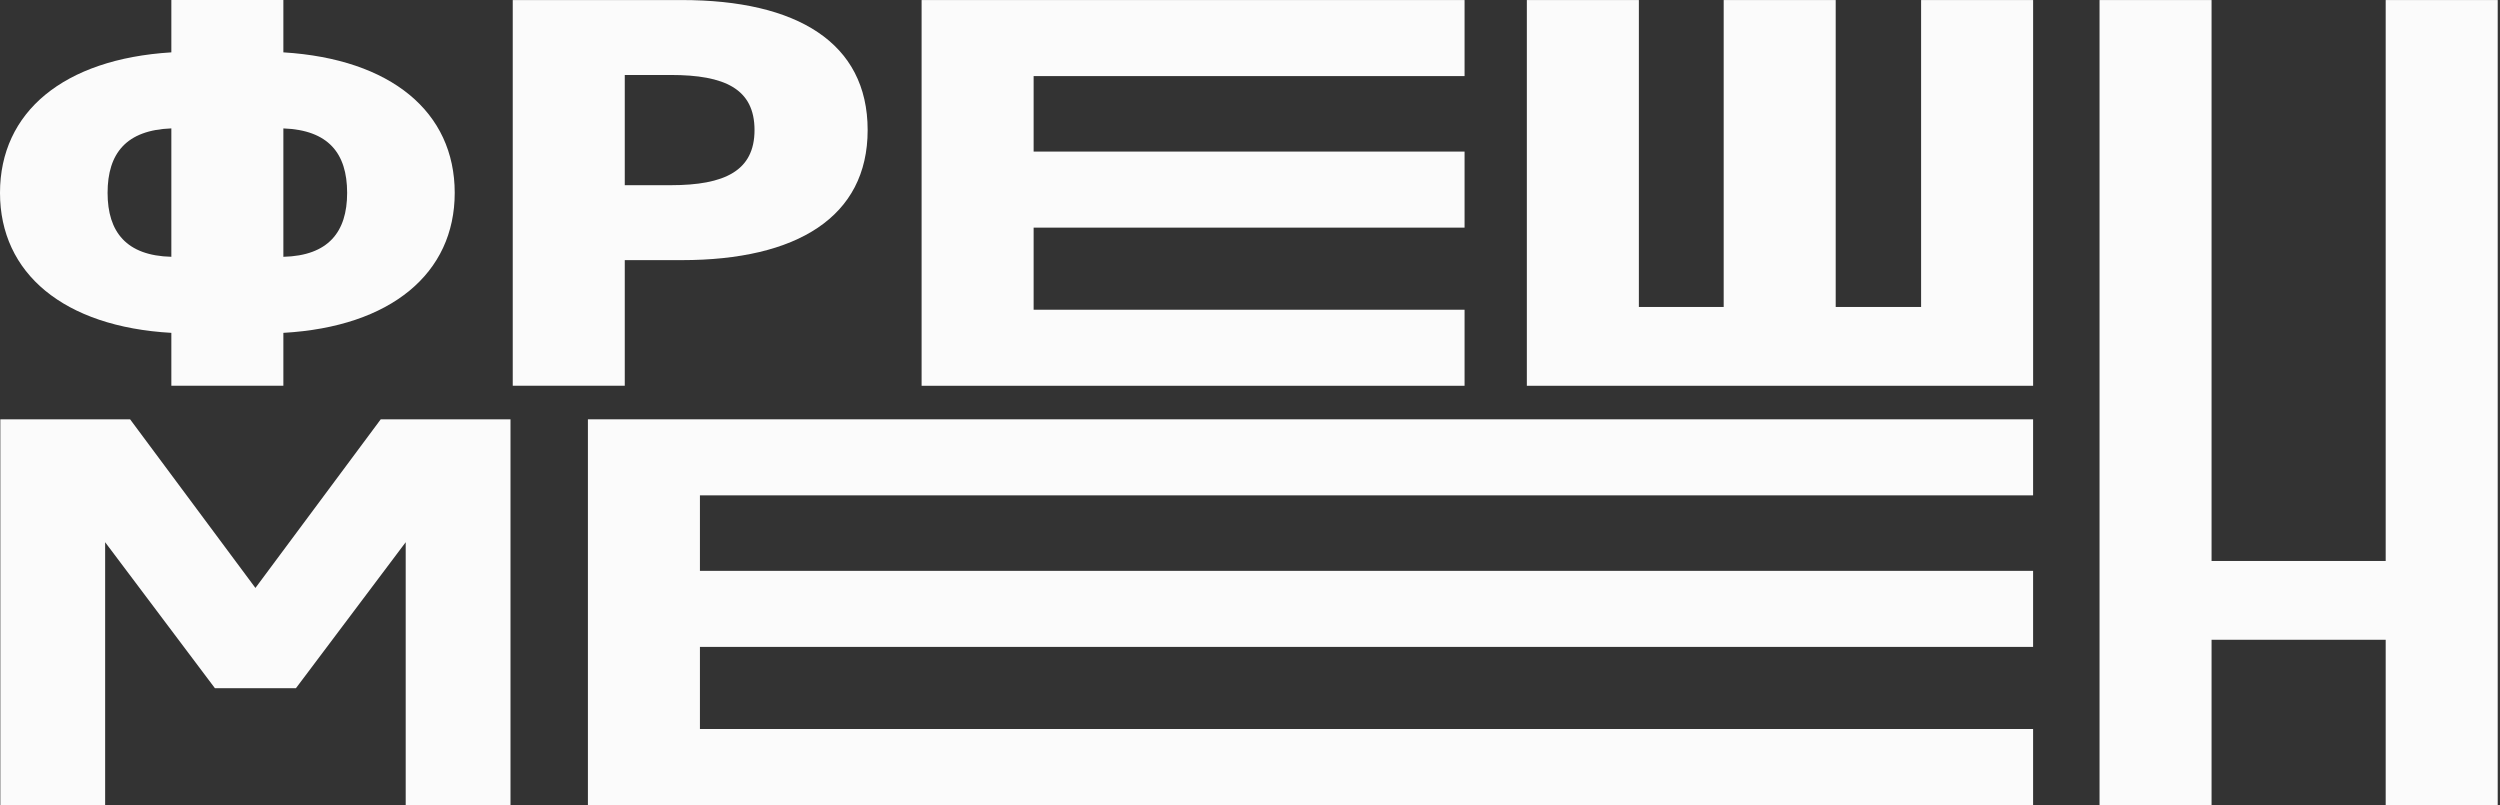 <?xml version="1.0" encoding="UTF-8"?> <svg xmlns="http://www.w3.org/2000/svg" width="649" height="209" viewBox="0 0 649 209" fill="none"><rect x="0" y="0" width="649" height="209" fill="#333333" stroke="none"/><g opacity="0.98"><path d="M44.483 66.663V33.331C32.822 33.761 27.928 39.769 27.928 50.07C27.928 60.226 32.822 66.38 44.483 66.663ZM73.562 100.141H44.483V86.408C16.555 84.837 0 70.957 0 50.07C0 29.042 16.555 15.309 44.483 13.591V0H73.562V13.591C101.491 15.309 118.045 29.042 118.045 50.07C118.045 70.957 101.491 84.832 73.562 86.408V100.141ZM73.562 33.336V66.668C85.224 66.38 90.117 60.231 90.117 50.075C90.117 39.773 85.224 33.761 73.562 33.336Z" fill="white"></path><path d="M225.242 33.768C225.242 56.368 206.813 67.529 177.017 67.529H162.189V100.143H133.109V0.012H177.017C206.813 0.012 225.242 11.026 225.242 33.768ZM195.874 33.768C195.874 23.041 188.102 19.464 174.138 19.464H162.189V48.077H174.138C188.102 48.077 195.874 44.358 195.874 33.768Z" fill="white"></path><path d="M239.248 100.148V0.012H380.2V19.752H268.328V39.351H380.2V59.091H268.328V80.407H380.2V100.148H239.248Z" fill="white"></path><path d="M447.468 79.69V0.012H476.548V79.69H498.719V0.012H527.798V100.148H396.369V0.012H425.449V79.69H447.468Z" fill="white"></path><path d="M76.817 178.665H55.798L27.294 140.756V208.991H0.088V108.854H33.773L66.307 152.63L98.841 108.854H132.527V208.991H105.321V140.756L76.817 178.665Z" fill="white"></path><path d="M152.621 208.991V108.854H527.791V128.595H181.701V148.194H527.791V167.934H181.701V189.25H527.791V208.991H152.621Z" fill="white"></path><path d="M545.041 209V0.012H574.121V145.627H619.325V0.012H648.405V209H619.325V166.084H574.121V209H545.041Z" fill="white"></path></g></svg> 
